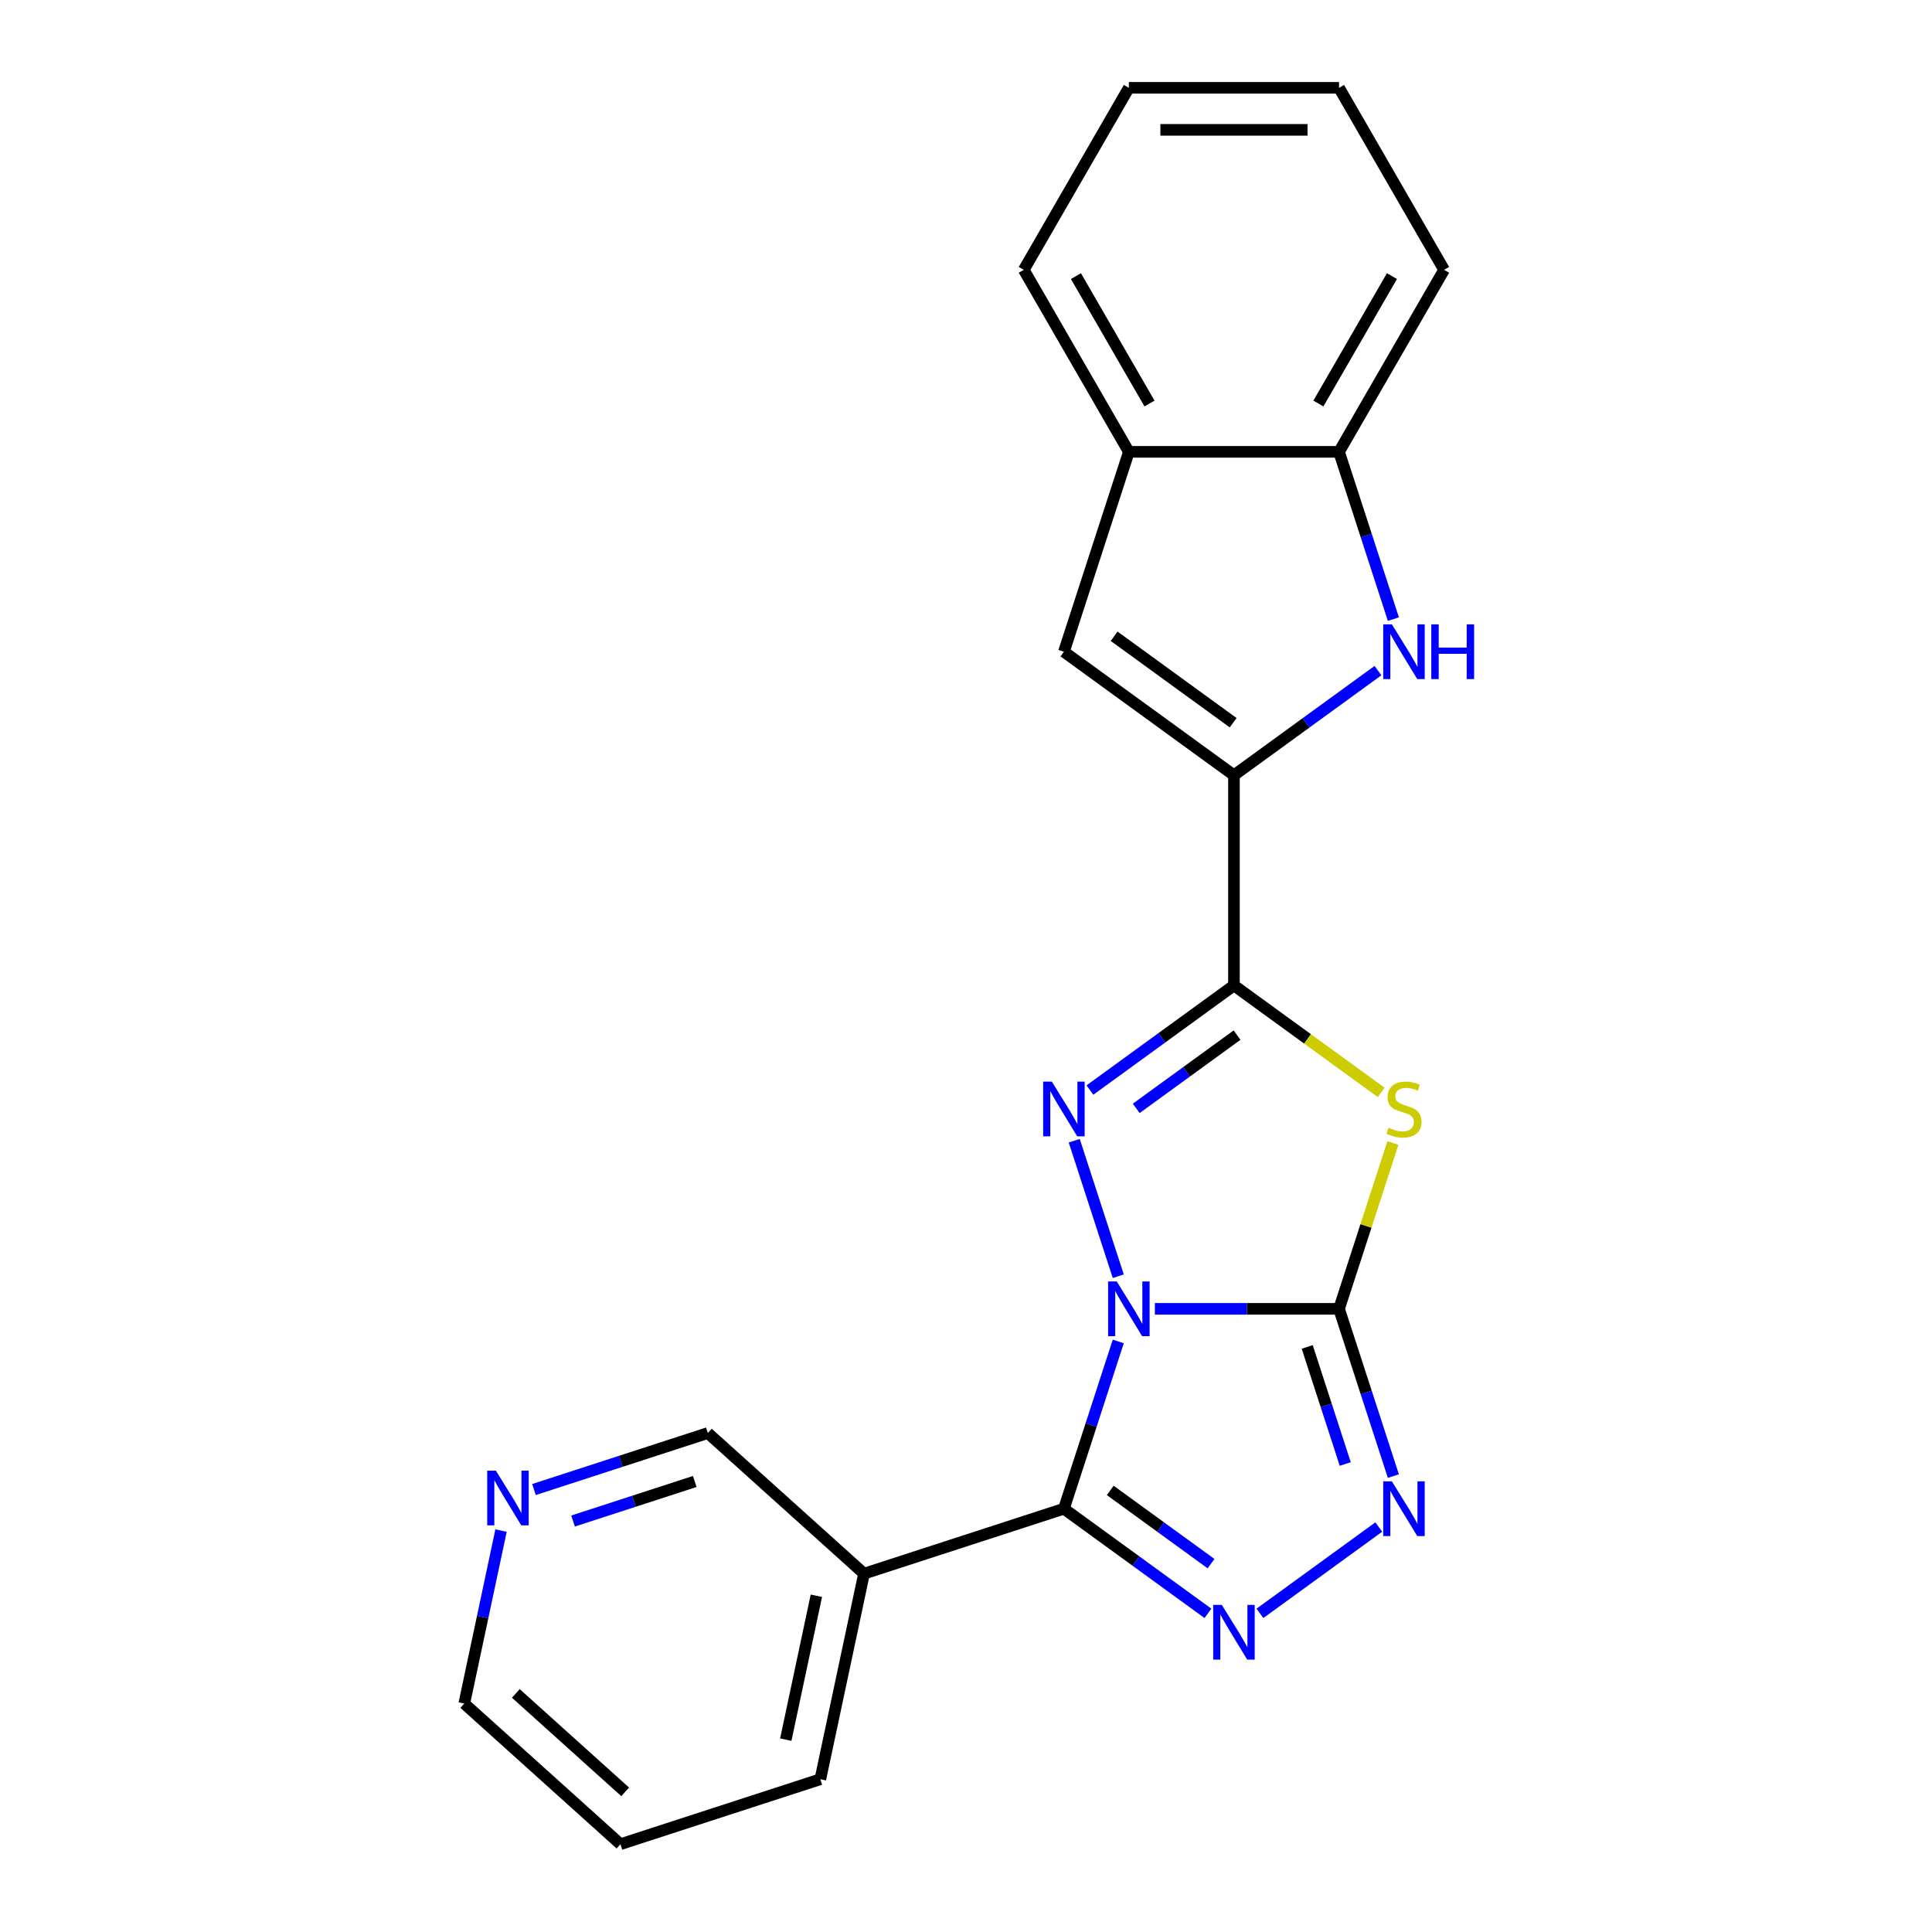 <?xml version='1.0' encoding='iso-8859-1'?>
<svg version='1.1' baseProfile='full'
              xmlns='http://www.w3.org/2000/svg'
                      xmlns:rdkit='http://www.rdkit.org/xml'
                      xmlns:xlink='http://www.w3.org/1999/xlink'
                  xml:space='preserve'
width='1000px' height='1000px' viewBox='0 0 1000 1000'>
<!-- END OF HEADER -->
<rect style='opacity:1.0;fill:#FFFFFF;stroke:none' width='1000' height='1000' x='0' y='0'> </rect>
<path class='bond-0' d='M 597.756,677.451 L 645.417,677.451' style='fill:none;fill-rule:evenodd;stroke:#0000FF;stroke-width:6px;stroke-linecap:butt;stroke-linejoin:miter;stroke-opacity:1' />
<path class='bond-0' d='M 645.417,677.451 L 693.078,677.451' style='fill:none;fill-rule:evenodd;stroke:#000000;stroke-width:6px;stroke-linecap:butt;stroke-linejoin:miter;stroke-opacity:1' />
<path class='bond-1' d='M 578.812,660.571 L 556.021,590.429' style='fill:none;fill-rule:evenodd;stroke:#0000FF;stroke-width:6px;stroke-linecap:butt;stroke-linejoin:miter;stroke-opacity:1' />
<path class='bond-2' d='M 578.812,694.331 L 564.746,737.62' style='fill:none;fill-rule:evenodd;stroke:#0000FF;stroke-width:6px;stroke-linecap:butt;stroke-linejoin:miter;stroke-opacity:1' />
<path class='bond-2' d='M 564.746,737.62 L 550.68,780.909' style='fill:none;fill-rule:evenodd;stroke:#000000;stroke-width:6px;stroke-linecap:butt;stroke-linejoin:miter;stroke-opacity:1' />
<path class='bond-4' d='M 693.078,677.451 L 707.027,634.522' style='fill:none;fill-rule:evenodd;stroke:#000000;stroke-width:6px;stroke-linecap:butt;stroke-linejoin:miter;stroke-opacity:1' />
<path class='bond-4' d='M 707.027,634.522 L 720.976,591.592' style='fill:none;fill-rule:evenodd;stroke:#CCCC00;stroke-width:6px;stroke-linecap:butt;stroke-linejoin:miter;stroke-opacity:1' />
<path class='bond-6' d='M 693.078,677.451 L 707.144,720.74' style='fill:none;fill-rule:evenodd;stroke:#000000;stroke-width:6px;stroke-linecap:butt;stroke-linejoin:miter;stroke-opacity:1' />
<path class='bond-6' d='M 707.144,720.74 L 721.209,764.03' style='fill:none;fill-rule:evenodd;stroke:#0000FF;stroke-width:6px;stroke-linecap:butt;stroke-linejoin:miter;stroke-opacity:1' />
<path class='bond-6' d='M 676.606,697.161 L 686.452,727.463' style='fill:none;fill-rule:evenodd;stroke:#000000;stroke-width:6px;stroke-linecap:butt;stroke-linejoin:miter;stroke-opacity:1' />
<path class='bond-6' d='M 686.452,727.463 L 696.298,757.766' style='fill:none;fill-rule:evenodd;stroke:#0000FF;stroke-width:6px;stroke-linecap:butt;stroke-linejoin:miter;stroke-opacity:1' />
<path class='bond-3' d='M 564.14,564.214 L 601.414,537.133' style='fill:none;fill-rule:evenodd;stroke:#0000FF;stroke-width:6px;stroke-linecap:butt;stroke-linejoin:miter;stroke-opacity:1' />
<path class='bond-3' d='M 601.414,537.133 L 638.687,510.052' style='fill:none;fill-rule:evenodd;stroke:#000000;stroke-width:6px;stroke-linecap:butt;stroke-linejoin:miter;stroke-opacity:1' />
<path class='bond-3' d='M 588.11,573.691 L 614.202,554.734' style='fill:none;fill-rule:evenodd;stroke:#0000FF;stroke-width:6px;stroke-linecap:butt;stroke-linejoin:miter;stroke-opacity:1' />
<path class='bond-3' d='M 614.202,554.734 L 640.293,535.778' style='fill:none;fill-rule:evenodd;stroke:#000000;stroke-width:6px;stroke-linecap:butt;stroke-linejoin:miter;stroke-opacity:1' />
<path class='bond-5' d='M 550.68,780.909 L 587.954,807.99' style='fill:none;fill-rule:evenodd;stroke:#000000;stroke-width:6px;stroke-linecap:butt;stroke-linejoin:miter;stroke-opacity:1' />
<path class='bond-5' d='M 587.954,807.99 L 625.228,835.071' style='fill:none;fill-rule:evenodd;stroke:#0000FF;stroke-width:6px;stroke-linecap:butt;stroke-linejoin:miter;stroke-opacity:1' />
<path class='bond-5' d='M 574.651,771.432 L 600.742,790.389' style='fill:none;fill-rule:evenodd;stroke:#000000;stroke-width:6px;stroke-linecap:butt;stroke-linejoin:miter;stroke-opacity:1' />
<path class='bond-5' d='M 600.742,790.389 L 626.834,809.345' style='fill:none;fill-rule:evenodd;stroke:#0000FF;stroke-width:6px;stroke-linecap:butt;stroke-linejoin:miter;stroke-opacity:1' />
<path class='bond-10' d='M 550.68,780.909 L 447.222,814.525' style='fill:none;fill-rule:evenodd;stroke:#000000;stroke-width:6px;stroke-linecap:butt;stroke-linejoin:miter;stroke-opacity:1' />
<path class='bond-7' d='M 638.687,510.052 L 638.687,401.27' style='fill:none;fill-rule:evenodd;stroke:#000000;stroke-width:6px;stroke-linecap:butt;stroke-linejoin:miter;stroke-opacity:1' />
<path class='bond-23' d='M 638.687,510.052 L 676.791,537.736' style='fill:none;fill-rule:evenodd;stroke:#000000;stroke-width:6px;stroke-linecap:butt;stroke-linejoin:miter;stroke-opacity:1' />
<path class='bond-23' d='M 676.791,537.736 L 714.894,565.42' style='fill:none;fill-rule:evenodd;stroke:#CCCC00;stroke-width:6px;stroke-linecap:butt;stroke-linejoin:miter;stroke-opacity:1' />
<path class='bond-22' d='M 652.147,835.071 L 713.65,790.386' style='fill:none;fill-rule:evenodd;stroke:#0000FF;stroke-width:6px;stroke-linecap:butt;stroke-linejoin:miter;stroke-opacity:1' />
<path class='bond-8' d='M 638.687,401.27 L 675.961,374.189' style='fill:none;fill-rule:evenodd;stroke:#000000;stroke-width:6px;stroke-linecap:butt;stroke-linejoin:miter;stroke-opacity:1' />
<path class='bond-8' d='M 675.961,374.189 L 713.234,347.108' style='fill:none;fill-rule:evenodd;stroke:#0000FF;stroke-width:6px;stroke-linecap:butt;stroke-linejoin:miter;stroke-opacity:1' />
<path class='bond-9' d='M 638.687,401.27 L 550.68,337.329' style='fill:none;fill-rule:evenodd;stroke:#000000;stroke-width:6px;stroke-linecap:butt;stroke-linejoin:miter;stroke-opacity:1' />
<path class='bond-9' d='M 638.274,374.077 L 576.67,329.319' style='fill:none;fill-rule:evenodd;stroke:#000000;stroke-width:6px;stroke-linecap:butt;stroke-linejoin:miter;stroke-opacity:1' />
<path class='bond-11' d='M 721.209,320.45 L 707.144,277.16' style='fill:none;fill-rule:evenodd;stroke:#0000FF;stroke-width:6px;stroke-linecap:butt;stroke-linejoin:miter;stroke-opacity:1' />
<path class='bond-11' d='M 707.144,277.16 L 693.078,233.871' style='fill:none;fill-rule:evenodd;stroke:#000000;stroke-width:6px;stroke-linecap:butt;stroke-linejoin:miter;stroke-opacity:1' />
<path class='bond-12' d='M 550.68,337.329 L 584.296,233.871' style='fill:none;fill-rule:evenodd;stroke:#000000;stroke-width:6px;stroke-linecap:butt;stroke-linejoin:miter;stroke-opacity:1' />
<path class='bond-14' d='M 447.222,814.525 L 366.381,741.735' style='fill:none;fill-rule:evenodd;stroke:#000000;stroke-width:6px;stroke-linecap:butt;stroke-linejoin:miter;stroke-opacity:1' />
<path class='bond-15' d='M 447.222,814.525 L 424.605,920.93' style='fill:none;fill-rule:evenodd;stroke:#000000;stroke-width:6px;stroke-linecap:butt;stroke-linejoin:miter;stroke-opacity:1' />
<path class='bond-15' d='M 422.549,825.962 L 406.717,900.446' style='fill:none;fill-rule:evenodd;stroke:#000000;stroke-width:6px;stroke-linecap:butt;stroke-linejoin:miter;stroke-opacity:1' />
<path class='bond-16' d='M 693.078,233.871 L 747.47,139.663' style='fill:none;fill-rule:evenodd;stroke:#000000;stroke-width:6px;stroke-linecap:butt;stroke-linejoin:miter;stroke-opacity:1' />
<path class='bond-16' d='M 682.395,208.862 L 720.469,142.916' style='fill:none;fill-rule:evenodd;stroke:#000000;stroke-width:6px;stroke-linecap:butt;stroke-linejoin:miter;stroke-opacity:1' />
<path class='bond-25' d='M 693.078,233.871 L 584.296,233.871' style='fill:none;fill-rule:evenodd;stroke:#000000;stroke-width:6px;stroke-linecap:butt;stroke-linejoin:miter;stroke-opacity:1' />
<path class='bond-17' d='M 584.296,233.871 L 529.905,139.663' style='fill:none;fill-rule:evenodd;stroke:#000000;stroke-width:6px;stroke-linecap:butt;stroke-linejoin:miter;stroke-opacity:1' />
<path class='bond-17' d='M 594.979,208.862 L 556.905,142.916' style='fill:none;fill-rule:evenodd;stroke:#000000;stroke-width:6px;stroke-linecap:butt;stroke-linejoin:miter;stroke-opacity:1' />
<path class='bond-13' d='M 276.383,770.977 L 321.382,756.356' style='fill:none;fill-rule:evenodd;stroke:#0000FF;stroke-width:6px;stroke-linecap:butt;stroke-linejoin:miter;stroke-opacity:1' />
<path class='bond-13' d='M 321.382,756.356 L 366.381,741.735' style='fill:none;fill-rule:evenodd;stroke:#000000;stroke-width:6px;stroke-linecap:butt;stroke-linejoin:miter;stroke-opacity:1' />
<path class='bond-13' d='M 296.606,787.283 L 328.105,777.048' style='fill:none;fill-rule:evenodd;stroke:#0000FF;stroke-width:6px;stroke-linecap:butt;stroke-linejoin:miter;stroke-opacity:1' />
<path class='bond-13' d='M 328.105,777.048 L 359.605,766.813' style='fill:none;fill-rule:evenodd;stroke:#000000;stroke-width:6px;stroke-linecap:butt;stroke-linejoin:miter;stroke-opacity:1' />
<path class='bond-24' d='M 259.335,792.23 L 249.821,836.993' style='fill:none;fill-rule:evenodd;stroke:#0000FF;stroke-width:6px;stroke-linecap:butt;stroke-linejoin:miter;stroke-opacity:1' />
<path class='bond-24' d='M 249.821,836.993 L 240.306,881.756' style='fill:none;fill-rule:evenodd;stroke:#000000;stroke-width:6px;stroke-linecap:butt;stroke-linejoin:miter;stroke-opacity:1' />
<path class='bond-19' d='M 424.605,920.93 L 321.147,954.545' style='fill:none;fill-rule:evenodd;stroke:#000000;stroke-width:6px;stroke-linecap:butt;stroke-linejoin:miter;stroke-opacity:1' />
<path class='bond-21' d='M 747.47,139.663 L 693.078,45.455' style='fill:none;fill-rule:evenodd;stroke:#000000;stroke-width:6px;stroke-linecap:butt;stroke-linejoin:miter;stroke-opacity:1' />
<path class='bond-20' d='M 529.905,139.663 L 584.296,45.455' style='fill:none;fill-rule:evenodd;stroke:#000000;stroke-width:6px;stroke-linecap:butt;stroke-linejoin:miter;stroke-opacity:1' />
<path class='bond-18' d='M 240.306,881.756 L 321.147,954.545' style='fill:none;fill-rule:evenodd;stroke:#000000;stroke-width:6px;stroke-linecap:butt;stroke-linejoin:miter;stroke-opacity:1' />
<path class='bond-18' d='M 266.99,876.506 L 323.579,927.459' style='fill:none;fill-rule:evenodd;stroke:#000000;stroke-width:6px;stroke-linecap:butt;stroke-linejoin:miter;stroke-opacity:1' />
<path class='bond-26' d='M 584.296,45.455 L 693.078,45.455' style='fill:none;fill-rule:evenodd;stroke:#000000;stroke-width:6px;stroke-linecap:butt;stroke-linejoin:miter;stroke-opacity:1' />
<path class='bond-26' d='M 600.613,67.211 L 676.761,67.211' style='fill:none;fill-rule:evenodd;stroke:#000000;stroke-width:6px;stroke-linecap:butt;stroke-linejoin:miter;stroke-opacity:1' />
<path  class='atom-0' d='M 578.036 663.291
L 587.316 678.291
Q 588.236 679.771, 589.716 682.451
Q 591.196 685.131, 591.276 685.291
L 591.276 663.291
L 595.036 663.291
L 595.036 691.611
L 591.156 691.611
L 581.196 675.211
Q 580.036 673.291, 578.796 671.091
Q 577.596 668.891, 577.236 668.211
L 577.236 691.611
L 573.556 691.611
L 573.556 663.291
L 578.036 663.291
' fill='#0000FF'/>
<path  class='atom-2' d='M 544.42 559.833
L 553.7 574.833
Q 554.62 576.313, 556.1 578.993
Q 557.58 581.673, 557.66 581.833
L 557.66 559.833
L 561.42 559.833
L 561.42 588.153
L 557.54 588.153
L 547.58 571.753
Q 546.42 569.833, 545.18 567.633
Q 543.98 565.433, 543.62 564.753
L 543.62 588.153
L 539.94 588.153
L 539.94 559.833
L 544.42 559.833
' fill='#0000FF'/>
<path  class='atom-5' d='M 718.694 583.713
Q 719.014 583.833, 720.334 584.393
Q 721.654 584.953, 723.094 585.313
Q 724.574 585.633, 726.014 585.633
Q 728.694 585.633, 730.254 584.353
Q 731.814 583.033, 731.814 580.753
Q 731.814 579.193, 731.014 578.233
Q 730.254 577.273, 729.054 576.753
Q 727.854 576.233, 725.854 575.633
Q 723.334 574.873, 721.814 574.153
Q 720.334 573.433, 719.254 571.913
Q 718.214 570.393, 718.214 567.833
Q 718.214 564.273, 720.614 562.073
Q 723.054 559.873, 727.854 559.873
Q 731.134 559.873, 734.854 561.433
L 733.934 564.513
Q 730.534 563.113, 727.974 563.113
Q 725.214 563.113, 723.694 564.273
Q 722.174 565.393, 722.214 567.353
Q 722.214 568.873, 722.974 569.793
Q 723.774 570.713, 724.894 571.233
Q 726.054 571.753, 727.974 572.353
Q 730.534 573.153, 732.054 573.953
Q 733.574 574.753, 734.654 576.393
Q 735.774 577.993, 735.774 580.753
Q 735.774 584.673, 733.134 586.793
Q 730.534 588.873, 726.174 588.873
Q 723.654 588.873, 721.734 588.313
Q 719.854 587.793, 717.614 586.873
L 718.694 583.713
' fill='#CCCC00'/>
<path  class='atom-6' d='M 632.427 830.69
L 641.707 845.69
Q 642.627 847.17, 644.107 849.85
Q 645.587 852.53, 645.667 852.69
L 645.667 830.69
L 649.427 830.69
L 649.427 859.01
L 645.547 859.01
L 635.587 842.61
Q 634.427 840.69, 633.187 838.49
Q 631.987 836.29, 631.627 835.61
L 631.627 859.01
L 627.947 859.01
L 627.947 830.69
L 632.427 830.69
' fill='#0000FF'/>
<path  class='atom-7' d='M 720.434 766.749
L 729.714 781.749
Q 730.634 783.229, 732.114 785.909
Q 733.594 788.589, 733.674 788.749
L 733.674 766.749
L 737.434 766.749
L 737.434 795.069
L 733.554 795.069
L 723.594 778.669
Q 722.434 776.749, 721.194 774.549
Q 719.994 772.349, 719.634 771.669
L 719.634 795.069
L 715.954 795.069
L 715.954 766.749
L 720.434 766.749
' fill='#0000FF'/>
<path  class='atom-9' d='M 720.434 323.169
L 729.714 338.169
Q 730.634 339.649, 732.114 342.329
Q 733.594 345.009, 733.674 345.169
L 733.674 323.169
L 737.434 323.169
L 737.434 351.489
L 733.554 351.489
L 723.594 335.089
Q 722.434 333.169, 721.194 330.969
Q 719.994 328.769, 719.634 328.089
L 719.634 351.489
L 715.954 351.489
L 715.954 323.169
L 720.434 323.169
' fill='#0000FF'/>
<path  class='atom-9' d='M 740.834 323.169
L 744.674 323.169
L 744.674 335.209
L 759.154 335.209
L 759.154 323.169
L 762.994 323.169
L 762.994 351.489
L 759.154 351.489
L 759.154 338.409
L 744.674 338.409
L 744.674 351.489
L 740.834 351.489
L 740.834 323.169
' fill='#0000FF'/>
<path  class='atom-14' d='M 256.663 761.191
L 265.943 776.191
Q 266.863 777.671, 268.343 780.351
Q 269.823 783.031, 269.903 783.191
L 269.903 761.191
L 273.663 761.191
L 273.663 789.511
L 269.783 789.511
L 259.823 773.111
Q 258.663 771.191, 257.423 768.991
Q 256.223 766.791, 255.863 766.111
L 255.863 789.511
L 252.183 789.511
L 252.183 761.191
L 256.663 761.191
' fill='#0000FF'/>
</svg>
